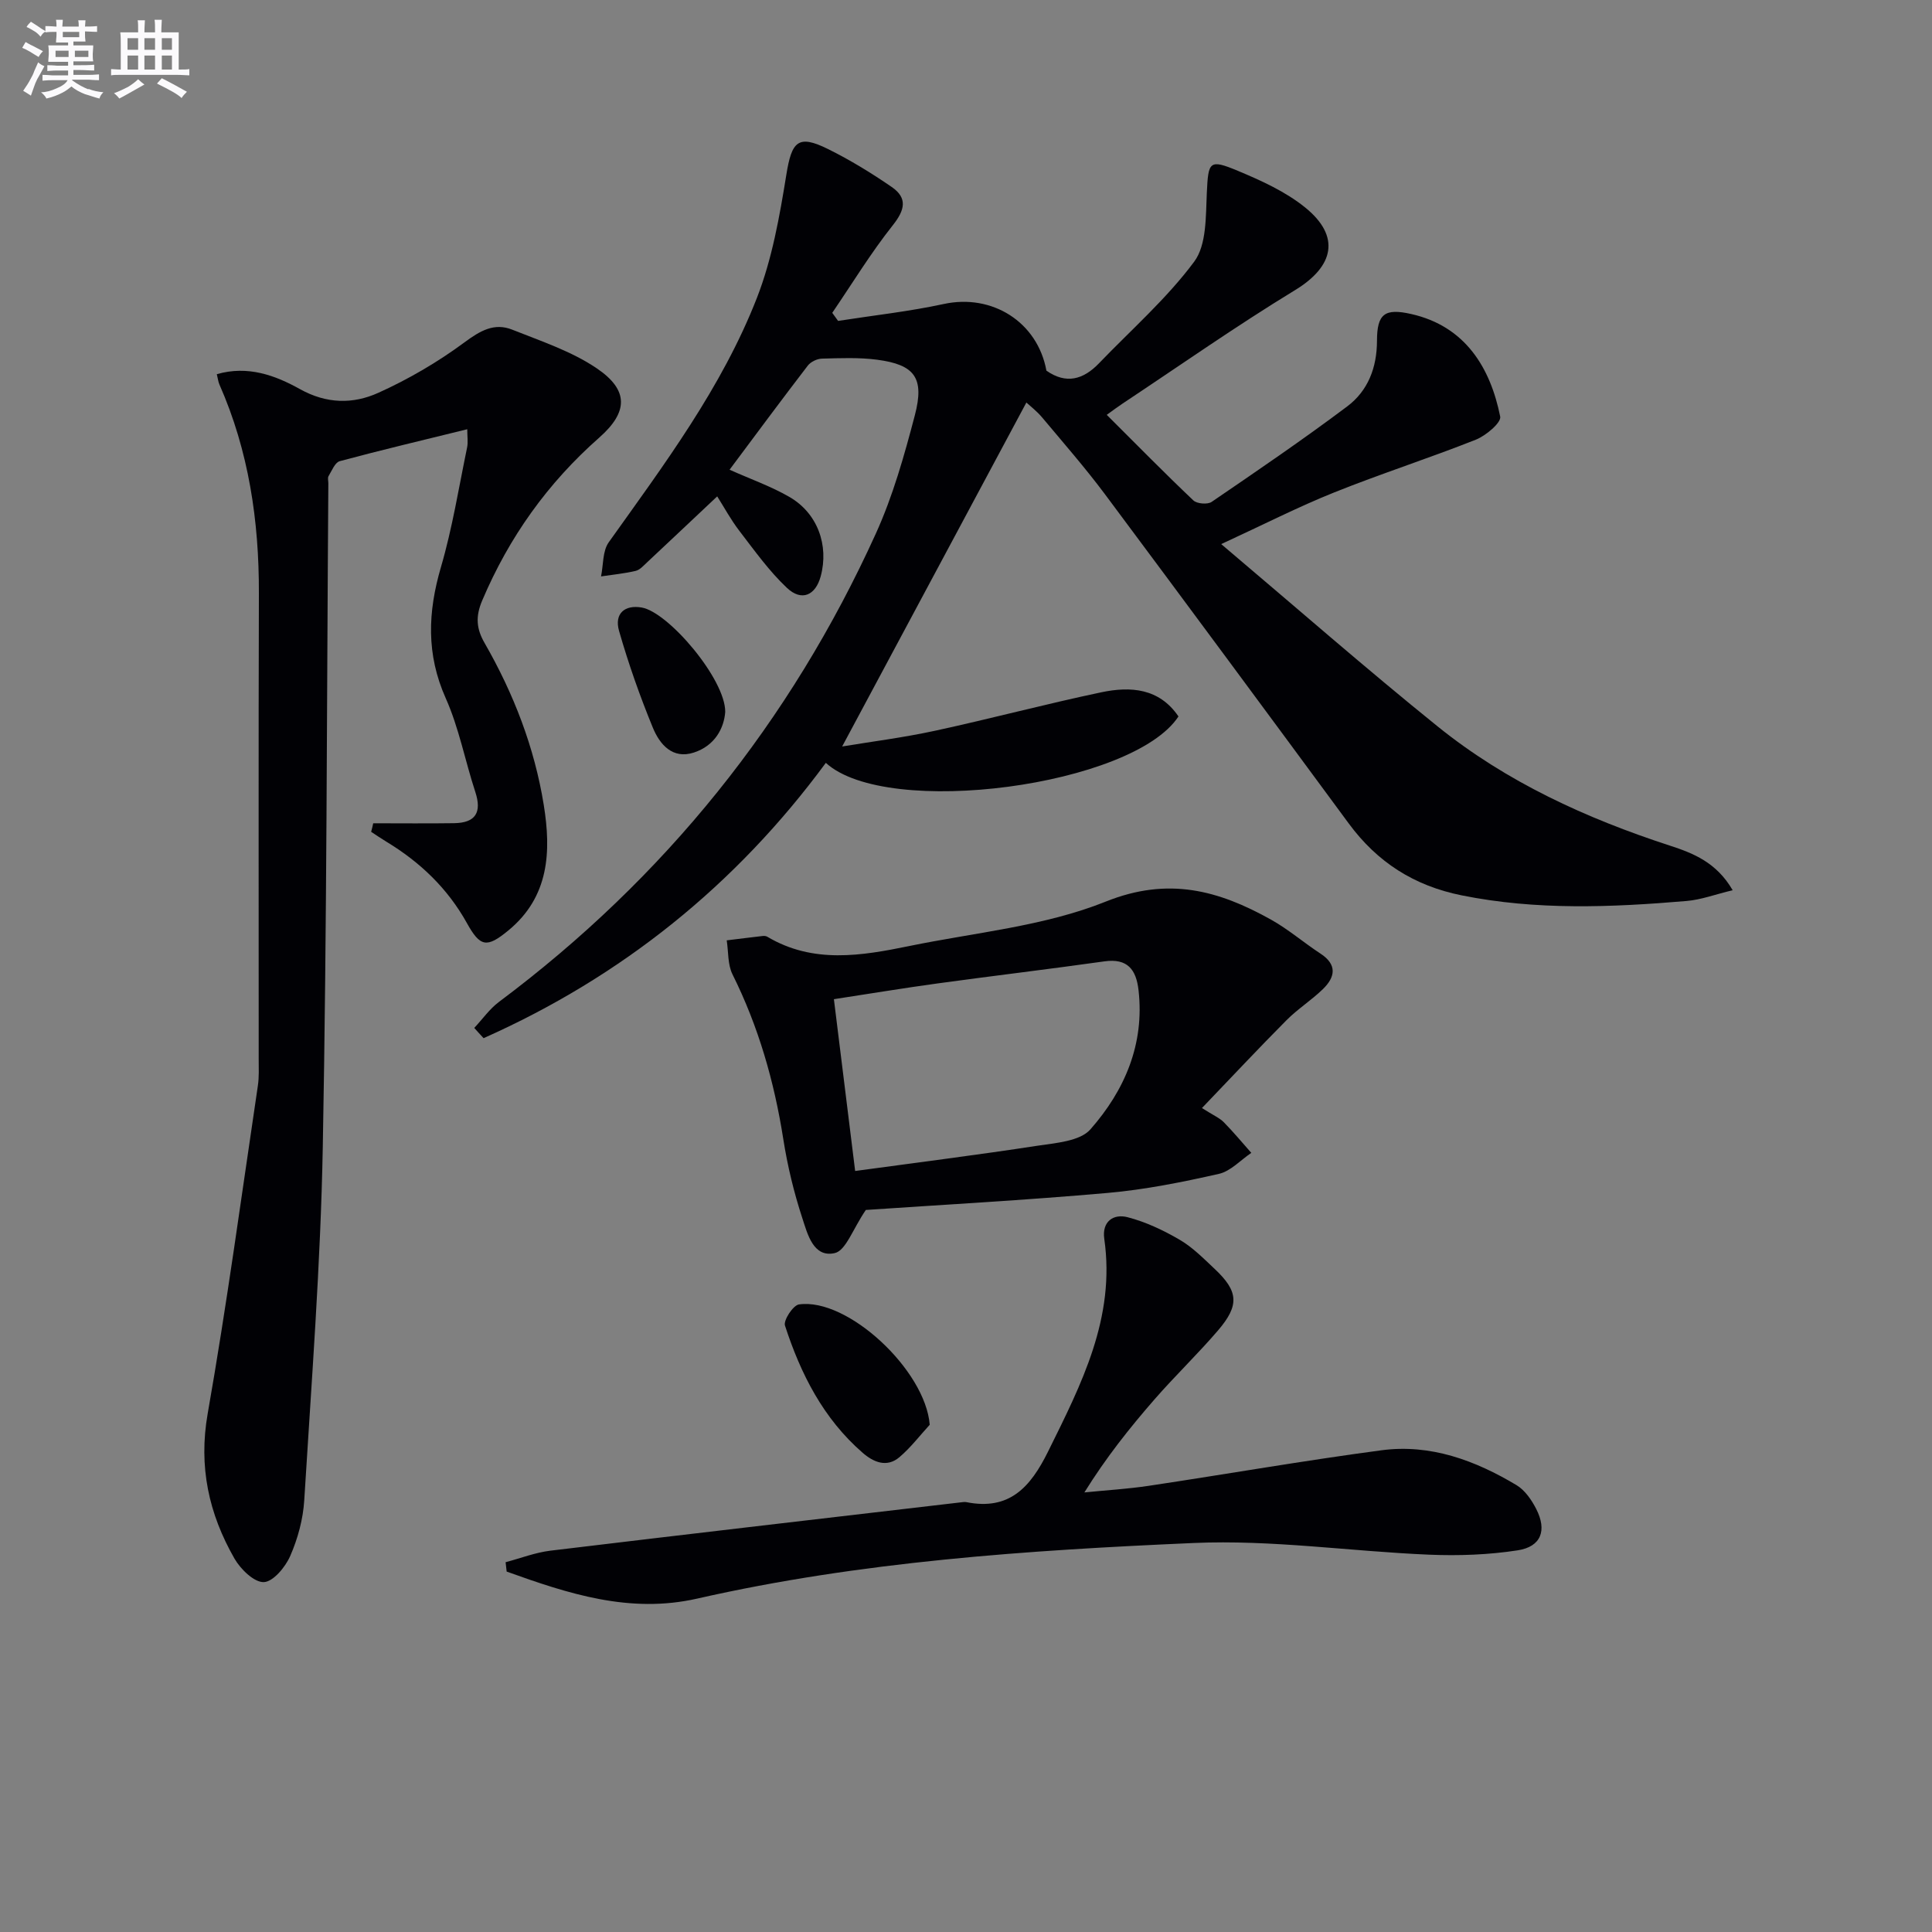 <svg enable-background="new 0 0 400 400" viewBox="0 0 400 400" xmlns="http://www.w3.org/2000/svg"><rect x="0" y="0" width="400" height="400" fill="#808080" stroke="none"/><g fill="#010105"><path d="m98.19 212.82c1.7-1.81 3.17-3.93 5.12-5.39 34.31-25.65 60.34-58 78.02-96.95 3.54-7.79 5.9-16.2 8.08-24.51 2.03-7.75-.03-10.46-7.78-11.49-3.77-.5-7.65-.33-11.47-.23-1 .03-2.31.66-2.91 1.44-5.46 7.11-10.79 14.31-16.2 21.56 4.38 1.96 8.6 3.44 12.4 5.64 5.82 3.37 8.2 10 6.47 16.42-1.07 3.97-3.95 5.27-7 2.4-3.69-3.48-6.7-7.71-9.82-11.77-1.8-2.34-3.21-4.97-4.61-7.17-4.92 4.63-9.71 9.16-14.52 13.66-.73.68-1.5 1.57-2.38 1.77-2.34.55-4.76.78-7.15 1.14.49-2.38.3-5.25 1.59-7.06 11.49-16.13 23.44-32.05 30.69-50.63 3.14-8.06 4.69-16.86 6.08-25.46 1.12-6.96 2.43-8.4 8.64-5.33 4.58 2.27 8.98 4.96 13.19 7.86 3.29 2.27 2.74 4.74.22 7.91-4.56 5.75-8.4 12.06-12.54 18.14.4.56.81 1.11 1.21 1.67 7.29-1.14 14.66-1.94 21.87-3.5 10-2.17 19.41 3.69 21.26 13.8 4.1 2.87 7.65 1.84 10.88-1.52 6.67-6.94 14.02-13.38 19.72-21.05 2.59-3.49 2.38-9.4 2.61-14.25.31-6.45.45-7.05 6.43-4.55 4.86 2.03 9.86 4.3 13.91 7.57 7.42 5.99 6 12.21-2.06 17.12-12.18 7.42-23.87 15.63-35.76 23.52-.96.64-1.88 1.33-3.24 2.31 6.36 6.34 12.04 12.13 17.93 17.71.74.71 2.95.89 3.79.31 9.45-6.45 18.92-12.9 28.07-19.77 4.29-3.22 6.15-8.02 6.16-13.59.01-5.59 1.61-6.77 7.07-5.54 11.29 2.54 16.43 11.23 18.44 21.24.25 1.25-2.96 3.95-5.04 4.78-9.71 3.85-19.68 7.05-29.37 10.94-7.36 2.95-14.44 6.57-23.35 10.68 15.6 13.19 29.96 25.77 44.81 37.75 14.26 11.5 30.72 19.02 48.09 24.68 4.77 1.55 9.64 3.45 12.99 9.23-3.62.87-6.55 1.98-9.55 2.23-15.56 1.32-31.08 1.96-46.58-1.17-9.83-1.98-17.46-6.87-23.35-14.87-16.78-22.77-33.59-45.52-50.5-68.2-4.08-5.46-8.58-10.61-12.96-15.84-1.13-1.35-2.56-2.44-3.29-3.12-12.82 23.94-25.48 47.58-38.14 71.21 5.89-.98 12.66-1.83 19.29-3.27 11.49-2.49 22.87-5.53 34.37-7.95 6.05-1.27 11.98-.86 15.97 5-9.41 14.4-60.34 21.22-73.01 9.61-18.66 25.34-42.33 44.31-70.86 57-.66-.7-1.29-1.41-1.93-2.12z"/><path d="m77.27 170.45c5.59 0 11.18.06 16.77-.02 4.41-.07 5.76-2.21 4.37-6.46-2.12-6.45-3.38-13.26-6.13-19.42-4.06-9.1-3.71-17.83-.99-27.13 2.37-8.09 3.7-16.5 5.42-24.78.22-1.08.03-2.24.03-3.77-9.08 2.24-17.77 4.29-26.4 6.61-.99.27-1.64 1.98-2.32 3.1-.22.37-.04.98-.04 1.48-.33 45.79-.3 91.6-1.15 137.38-.45 24.41-2.35 48.8-3.84 73.19-.24 3.9-1.33 7.92-2.9 11.51-1 2.3-3.53 5.35-5.47 5.42-2 .07-4.81-2.67-6.07-4.86-5.32-9.29-7.48-19.03-5.55-30.03 3.96-22.55 7.02-45.25 10.39-67.9.27-1.8.17-3.66.17-5.49.01-32.15-.06-64.31.04-96.46.04-14.96-2.09-29.44-8.17-43.21-.25-.58-.32-1.24-.54-2.14 6.41-1.86 12.12.25 17.19 3.08 5.55 3.1 11.03 3.13 16.22.79 6.26-2.82 12.33-6.37 17.85-10.45 3.26-2.41 6.18-4.13 9.92-2.63 5.96 2.38 12.24 4.45 17.47 7.99 6.66 4.5 6.55 9.04.53 14.35-10.69 9.42-18.68 20.62-24.24 33.74-1.42 3.34-1.19 5.86.5 8.79 6.01 10.46 10.33 21.61 12.25 33.53 1.56 9.66 1.13 19.02-7.33 25.98-4.47 3.68-5.83 3.43-8.58-1.52-3.98-7.17-9.68-12.62-16.65-16.84-1.08-.65-2.12-1.37-3.18-2.06.17-.58.3-1.17.43-1.77z"/><path d="m104.68 323.44c3.09-.82 6.14-2.01 9.28-2.39 28.36-3.42 56.73-6.7 85.1-10.02.33-.04.68-.09 1-.03 8.93 1.79 13.28-3.09 16.93-10.47 6.9-13.95 13.98-27.69 11.64-44.03-.52-3.6 1.89-5.25 4.82-4.49 3.76.97 7.42 2.7 10.79 4.67 2.69 1.57 4.97 3.9 7.27 6.06 4.89 4.6 5.14 7.49.67 12.71-4.22 4.92-8.93 9.43-13.19 14.32-5.12 5.88-9.98 11.98-14.48 19.22 4.45-.45 8.92-.71 13.34-1.37 16.07-2.41 32.1-5.22 48.2-7.36 10.11-1.34 19.38 2.1 27.94 7.23 1.73 1.04 3.11 3.05 4.06 4.91 2.28 4.44 1.04 7.83-3.83 8.58-6.02.93-12.23 1.15-18.33.9-16.26-.68-32.56-3.13-48.73-2.42-34.47 1.51-68.97 3.83-102.8 11.51-14.01 3.18-26.73-1.02-39.46-5.59-.08-.65-.15-1.29-.22-1.94z"/><path d="m179.26 250.51c-2.72 3.98-4.13 8.41-6.44 8.93-4.43 1-5.63-3.95-6.7-7.21-1.75-5.33-3.08-10.86-3.95-16.4-1.87-11.9-5.13-23.29-10.52-34.11-1.01-2.04-.82-4.67-1.19-7.03 2.47-.3 4.95-.62 7.42-.9.32-.04.71-.01.98.15 9.48 5.64 19.47 3.96 29.42 1.92 13.63-2.8 27.91-4.08 40.64-9.19 13.01-5.22 23.41-2.31 34.23 3.73 3.6 2.01 6.78 4.77 10.25 7.04 3.5 2.29 3.04 4.86.51 7.33-2.37 2.31-5.23 4.11-7.56 6.46-5.79 5.82-11.4 11.82-17.5 18.18 2.41 1.53 3.66 2.05 4.53 2.94 1.99 2.02 3.81 4.22 5.69 6.34-2.23 1.5-4.28 3.8-6.72 4.35-7.58 1.71-15.26 3.26-22.98 3.94-17.19 1.52-34.44 2.46-50.11 3.53zm-2.21-8.07c13.01-1.78 25.34-3.32 37.62-5.21 3.85-.59 8.9-.92 11.09-3.41 7.07-8.04 11.24-17.62 9.96-28.82-.48-4.24-2.27-6.64-7.06-5.96-11.51 1.62-23.04 2.99-34.56 4.57-7.01.96-13.99 2.12-21.45 3.26 1.47 11.86 2.88 23.21 4.4 35.57z"/><path d="m192.49 294.98c-2.07 2.26-3.95 4.74-6.27 6.71-2.62 2.23-5.38 1.04-7.61-.9-8.14-7.06-12.84-16.33-16.09-26.35-.35-1.09 1.68-4.19 2.89-4.37 10.07-1.45 26.18 13.59 27.08 24.91z"/><path d="m150.15 147.4c-.24 3.29-2.08 6.97-6.5 8.41s-7.07-1.71-8.48-5.14c-2.69-6.54-5.05-13.24-7-20.04-1.03-3.59 1.17-5.46 4.69-4.85 5.56.97 17.35 14.87 17.29 21.62z"/></g><path d="m6.8 9.5c.6.3 1.3.7 2.1 1.1-.4.4-.7.8-.9 1.2-.7-.4-1.3-.8-1.8-1.1s-1.1-.6-1.6-.8c.2-.4.5-.8.7-1.2.4.2.8.5 1.5.8zm.9 6.9c-.3.6-.5 1.1-.7 1.7s-.4 1.1-.6 1.7c-.6-.4-1.1-.7-1.6-1 .7-1 1.2-1.8 1.5-2.4.3-.5.6-1.1.8-1.7.3-.6.5-1.2.8-1.8.3.3.8.6 1.3.8-.7 1.3-1.2 2.2-1.5 2.7zm.1-11c.4.3 1 .7 1.7 1.1-.5.2-.8.6-1.1 1.1-.5-.6-1-1-1.4-1.2s-.9-.6-1.5-.8c.2-.4.5-.7.9-1.1.5.3.9.6 1.4.9zm10.5 13c1 .4 2 .6 3.1.7-.4.4-.7.8-.8 1.3-.9-.2-1.9-.6-3-.9-1-.4-2-.9-2.8-1.6-.5.4-1.1.9-1.9 1.3s-1.9.9-3.3 1.2c-.1-.3-.5-.8-1.1-1.3 1 0 2.1-.3 3.2-.8 1.2-.5 1.9-1 2.3-1.7h-3.2c-.4 0-1 0-2 .1v-1.2c1 0 1.7.1 2 .1h3.3v-1h-2.3c-.2 0-.9 0-2 .1v-1.2c1.2 0 1.9.1 2 .1h2.3v-.8h-4.1c0-.7.1-1.2.1-1.6 0-.5 0-1.1-.1-1.8h4.1v-.6h-2.5c0-.6.1-1.1.1-1.6v-.6h-.5c-.4 0-1 0-1.8.1v-1.3c1.2 0 1.9.1 2.1.1h.2c0-.3 0-.8-.1-1.4h1.4c0 .6-.1 1-.1 1.4h3.4c0-.4 0-.8-.1-1.3h1.5c0 .4-.1.9-.1 1.3.7 0 1.5 0 2.5-.1v1.2c-1 0-1.8-.1-2.5-.1v.6c0 .3 0 .8.1 1.5h-2.5v.8h4.1c0 .7-.1 1.3-.1 1.8s0 1 .1 1.5h-4.1v.8h1.4c.8 0 1.8 0 2.9-.1v1.2c-1 0-1.9-.1-2.8-.1h-1.5v1h3.2c.3 0 1 0 2.1-.1v1.2c-1.1 0-1.8-.1-2.1-.1h-3.4l-.1.1c1.4 1 2.4 1.5 3.4 1.9zm-4.1-6.6v-1.3h-2.7v1.3zm2.2-4.1v-1.1h-3.4v1.1zm1.9 4.1v-1.3h-2.8v1.3z" fill="#fbfafc"/><path d="m37 6.7v2.3 5.4c1 0 1.8 0 2.2-.1v1.3c-.6 0-1.5-.1-2.5-.1h-11.9c-.7 0-1.3 0-1.8.1v-1.3c.5 0 1.1.1 2 .1v-5.2c0-1 0-1.8-.1-2.5h3.7c0-1.3 0-2.1-.1-2.5h1.5c0 .4-.1 1.3-.1 2.5h2.2c0-1.2 0-2.1-.1-2.6h1.5c0 .4-.1 1.3-.1 2.6zm-12.3 13.7c-.3-.4-.7-.8-1.1-1.1 1.1-.4 2.1-.9 2.9-1.3.8-.5 1.5-1 2.1-1.6.4.4.9.8 1.3 1.1-2.5 1.4-4.2 2.4-5.2 2.9zm3.9-10.1v-2.4h-2.2v2.4zm0 4.1v-2.9h-2.2v2.9zm3.5-4.1v-2.4h-2.2v2.4zm0 4.1v-2.9h-2.2v2.9zm.4 2.9 1-1.1c.6.3 1.4.7 2.5 1.3s2 1.1 2.7 1.5c-.4.4-.8.8-1.1 1.3-.8-.8-2.5-1.7-5.1-3zm3.1-7v-2.4h-2.1v2.4zm0 4.1v-2.9h-2.1v2.9z" fill="#fbfafc"/></svg>